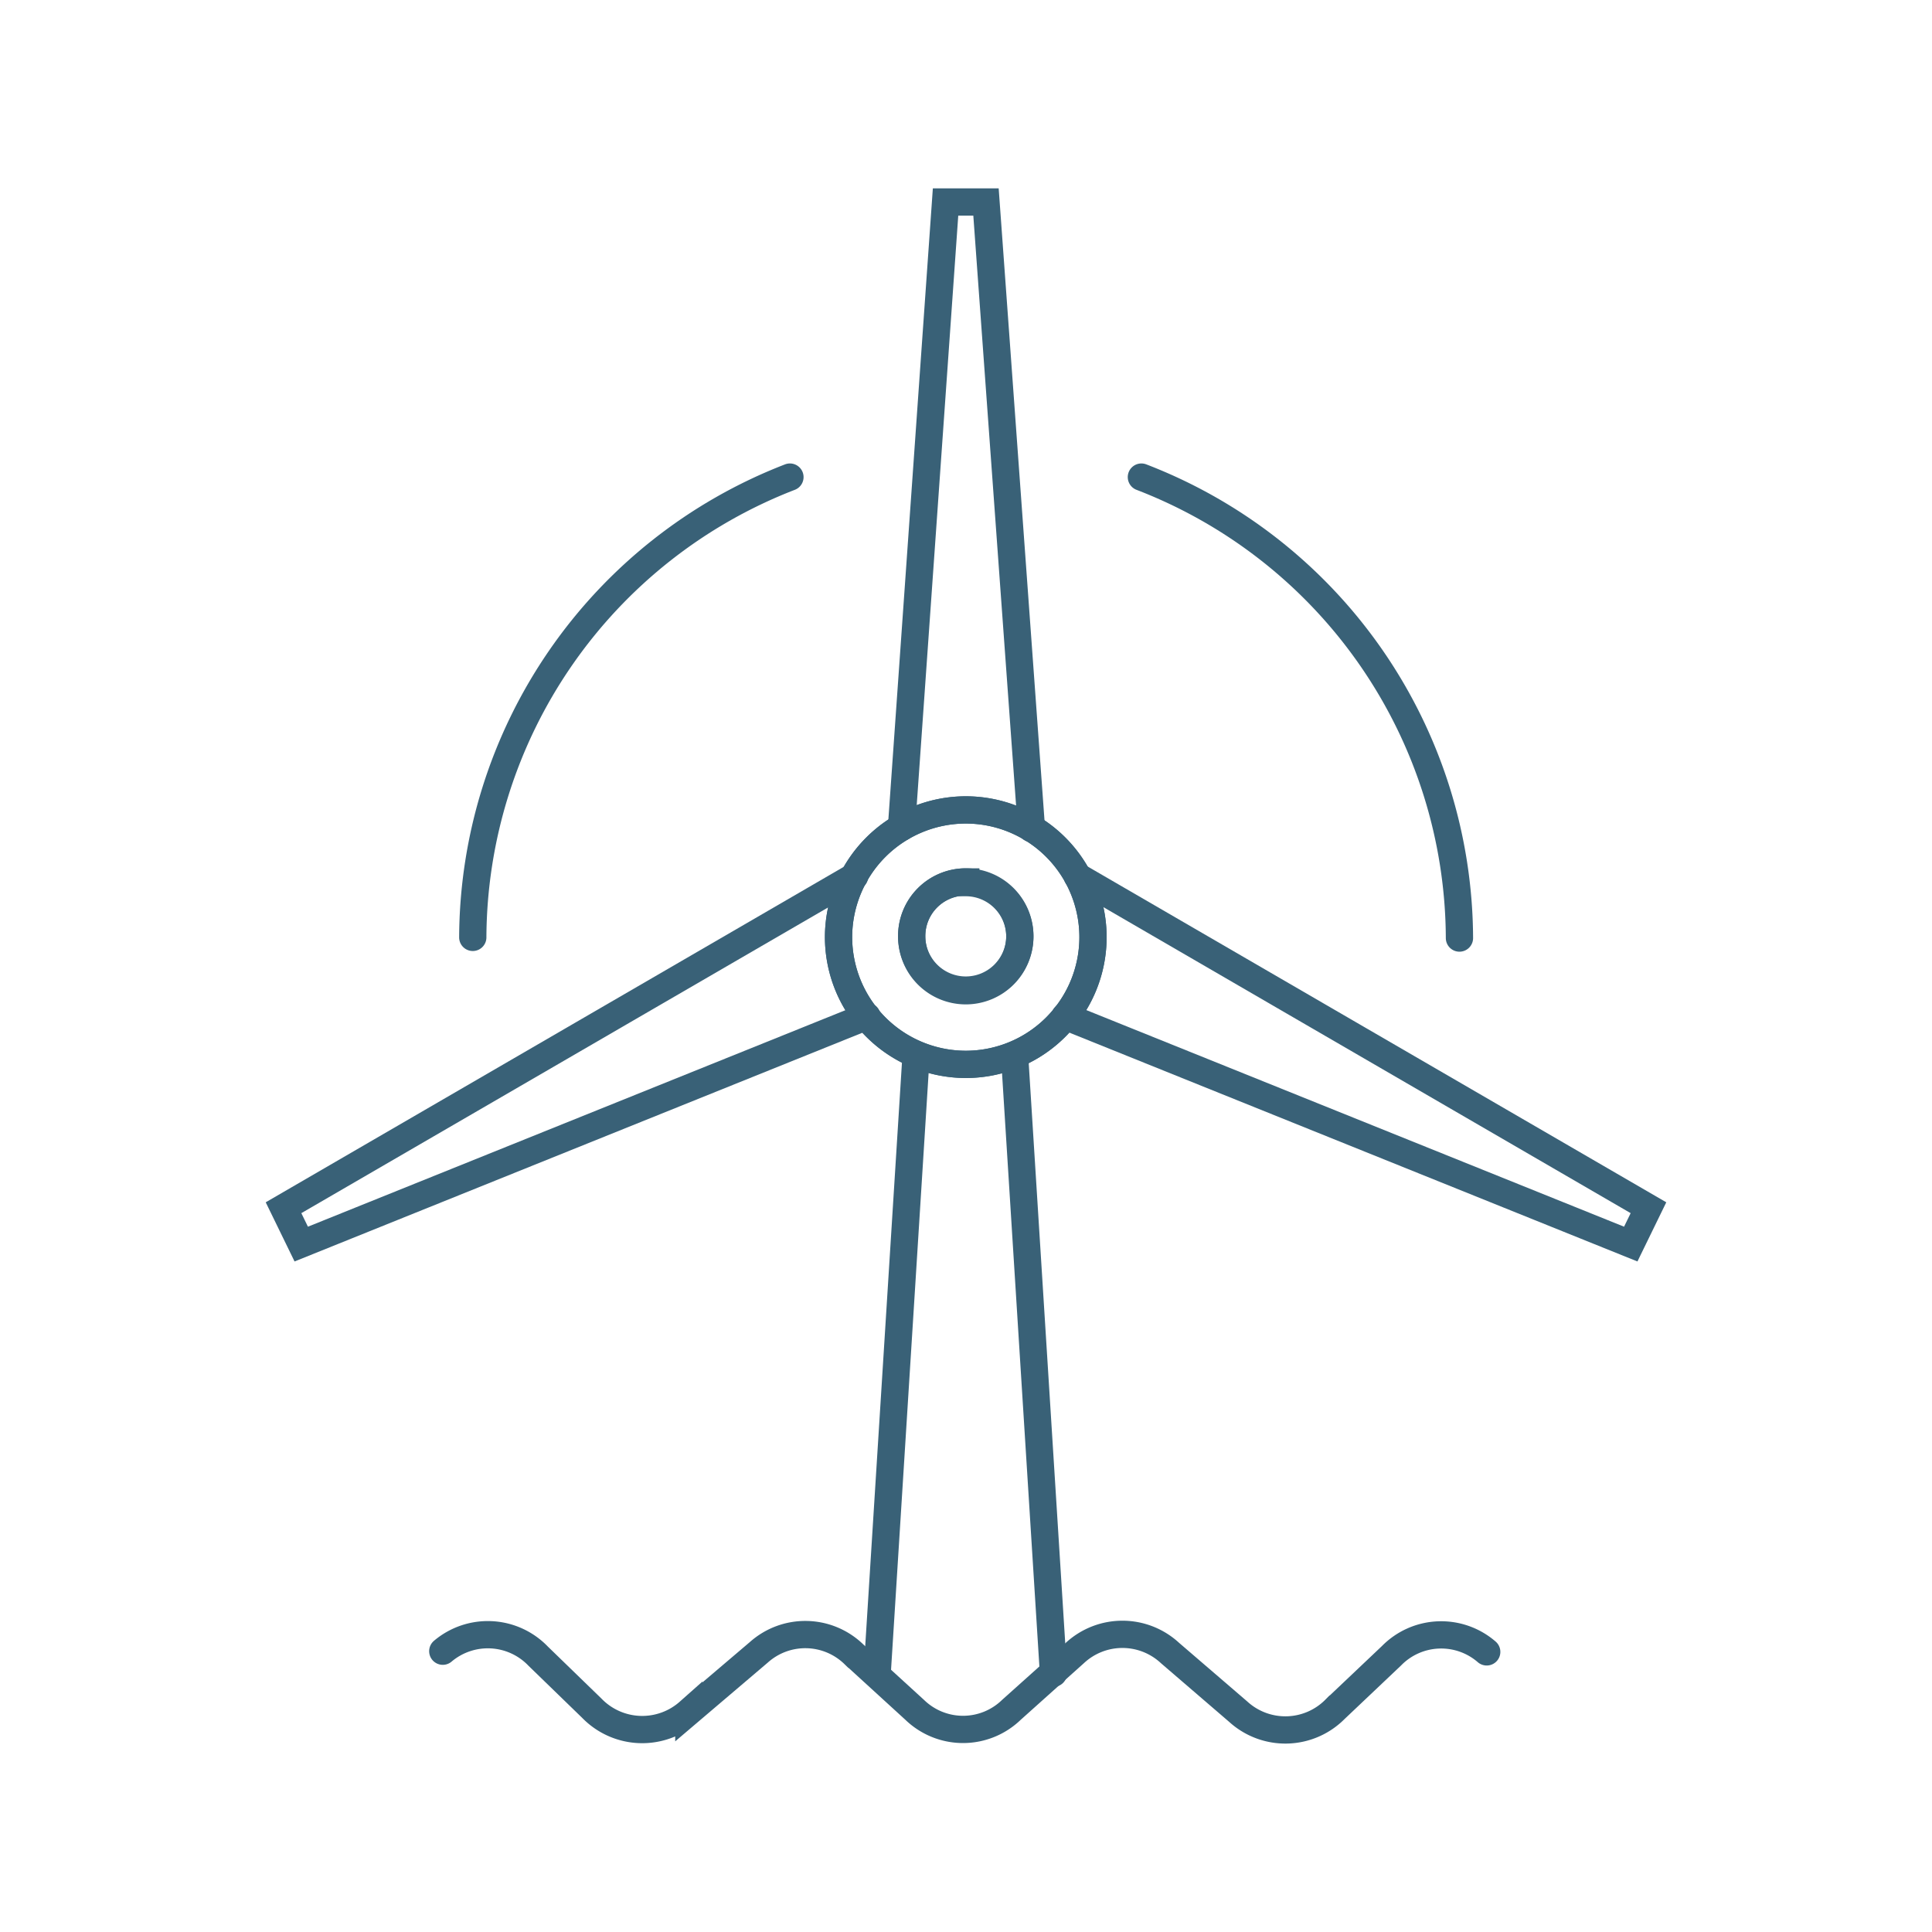 <svg xmlns="http://www.w3.org/2000/svg" viewBox="0 0 85.04 85.04"><defs><style>.cls-1{fill:none;stroke:#396177;stroke-linecap:round;stroke-miterlimit:10;stroke-width:1.2px;}</style></defs><g id="Energie_Thin" data-name="Energie Thin"><path class="cls-1" d="M42.51,46.85a5.6,5.6,0,1,0-5.6-5.6A5.61,5.61,0,0,0,42.51,46.85Zm0-8a2.38,2.38,0,1,1-2.38,2.38A2.38,2.38,0,0,1,42.51,38.82Z"/><path class="cls-1" d="M42.51,43.58a2.38,2.38,0,1,0-2.38-2.38A2.38,2.38,0,0,0,42.51,43.58Z"/><path class="cls-1" d="M20.81,41.26A21.83,21.83,0,0,1,34.77,21"/><path class="cls-1" d="M50.24,21a21.83,21.83,0,0,1,14,20.29"/><path class="cls-1" d="M42.51,35.65a5.6,5.6,0,1,1-5.6,5.6A5.61,5.61,0,0,1,42.51,35.65Z"/><polyline class="cls-1" points="45.4 36.47 43.4 8.89 41.62 8.89 39.68 36.42"/><polyline class="cls-1" points="46.88 44.73 71.78 54.76 72.56 53.16 47.42 38.57"/><polyline class="cls-1" points="38.16 44.73 13.26 54.76 12.48 53.16 37.62 38.57"/><line class="cls-1" x1="40.32" y1="46.49" x2="38.61" y2="73.65"/><line class="cls-1" x1="44.66" y1="46.49" x2="46.37" y2="73.65"/><path class="cls-1" d="M65.44,72.71a3.06,3.06,0,0,0-4.19.17l-2.48,2.35a3.08,3.08,0,0,1-4.27.11l-3-2.58a3.08,3.08,0,0,0-4.19,0l-2.79,2.5a3.06,3.06,0,0,1-4.26,0l-2.67-2.44a3.07,3.07,0,0,0-4.19-.09l-3.08,2.62a3.09,3.09,0,0,1-4.27-.16l-2.36-2.29a3.07,3.07,0,0,0-4.2-.22"/></g></svg>